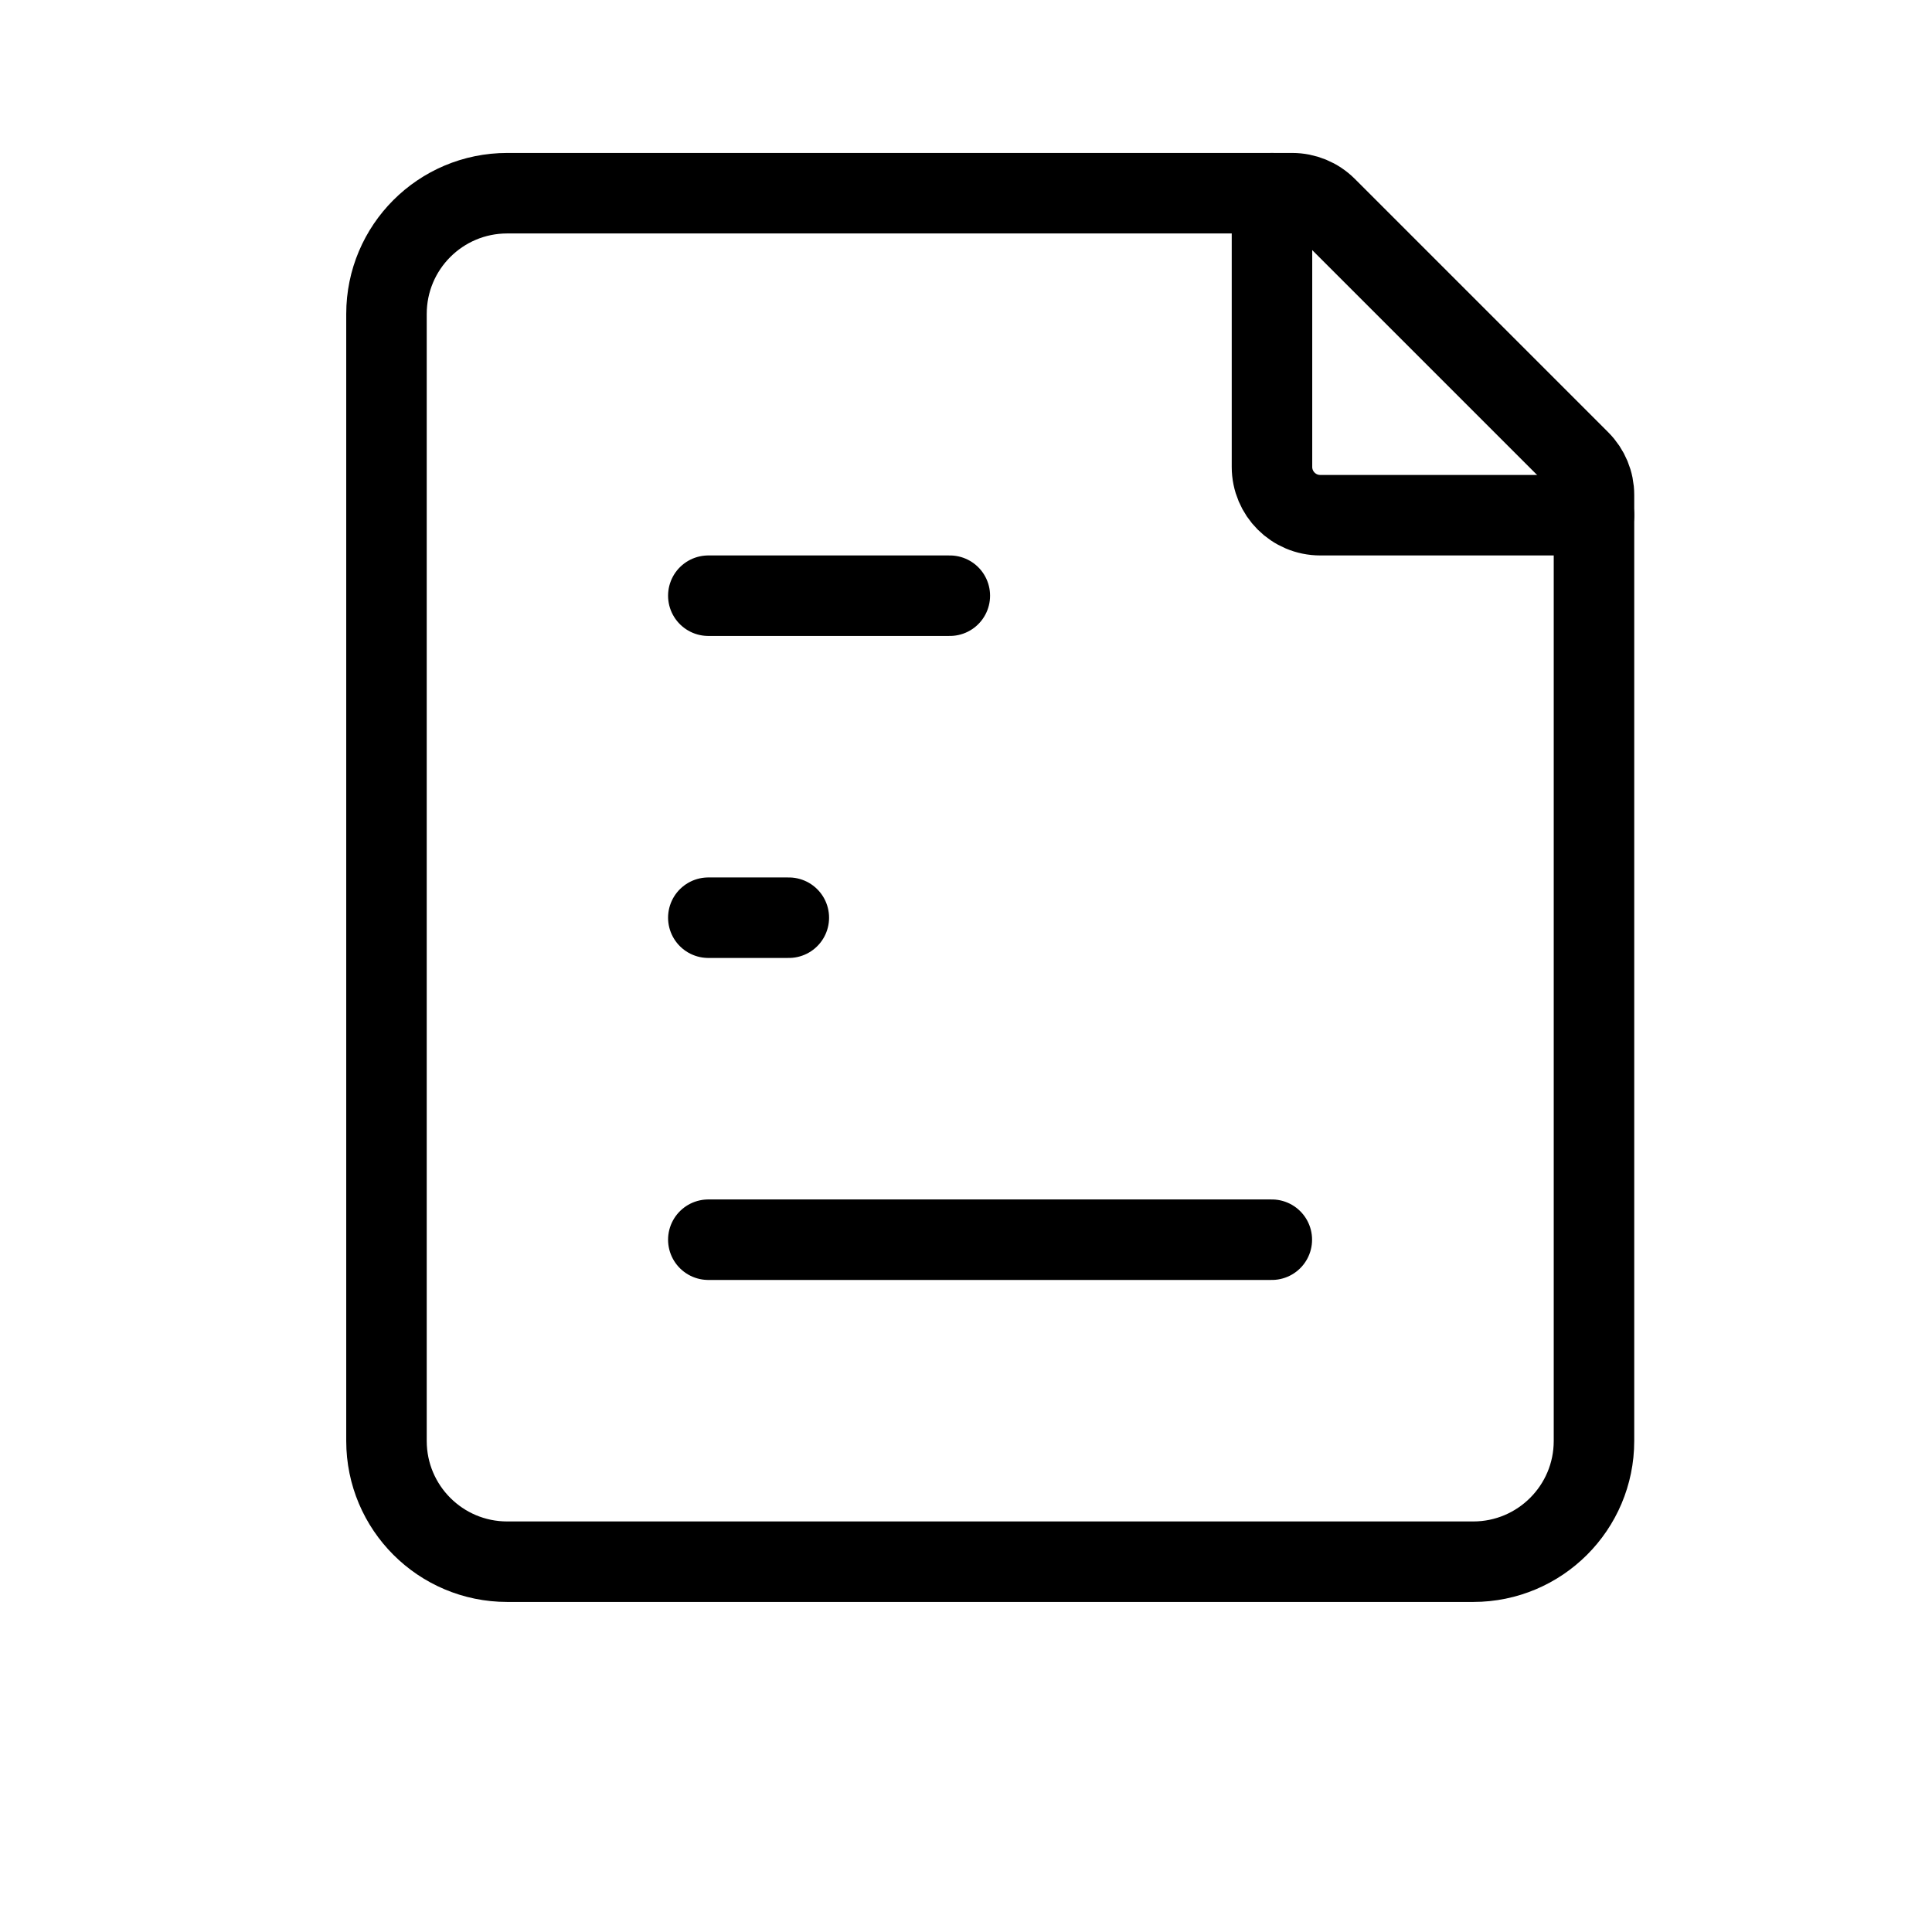 <svg width="24" height="24" viewBox="0 0 24 24" fill="none" xmlns="http://www.w3.org/2000/svg">
<path d="M8.799 15.4H12.299H15.799" stroke="black" stroke-linecap="round" stroke-linejoin="round"/>
<path d="M8.799 11.4H9.299H9.799" stroke="black" stroke-linecap="round" stroke-linejoin="round"/>
<path d="M8.799 7.4H10.299H11.799" stroke="black" stroke-linecap="round" stroke-linejoin="round"/>
<path d="M4.801 17.9V3.9C4.801 3.071 5.472 2.4 6.301 2.4H16.052C16.211 2.4 16.364 2.463 16.477 2.576L19.625 5.724C19.738 5.837 19.801 5.989 19.801 6.148V17.9C19.801 18.728 19.129 19.4 18.301 19.4H6.301C5.472 19.4 4.801 18.728 4.801 17.9Z" stroke="black" stroke-linecap="round" stroke-linejoin="round"/>
<path d="M15.801 2.4V5.8C15.801 6.131 16.069 6.4 16.401 6.4H19.801" stroke="black" stroke-linecap="round" stroke-linejoin="round"/>
</svg>
